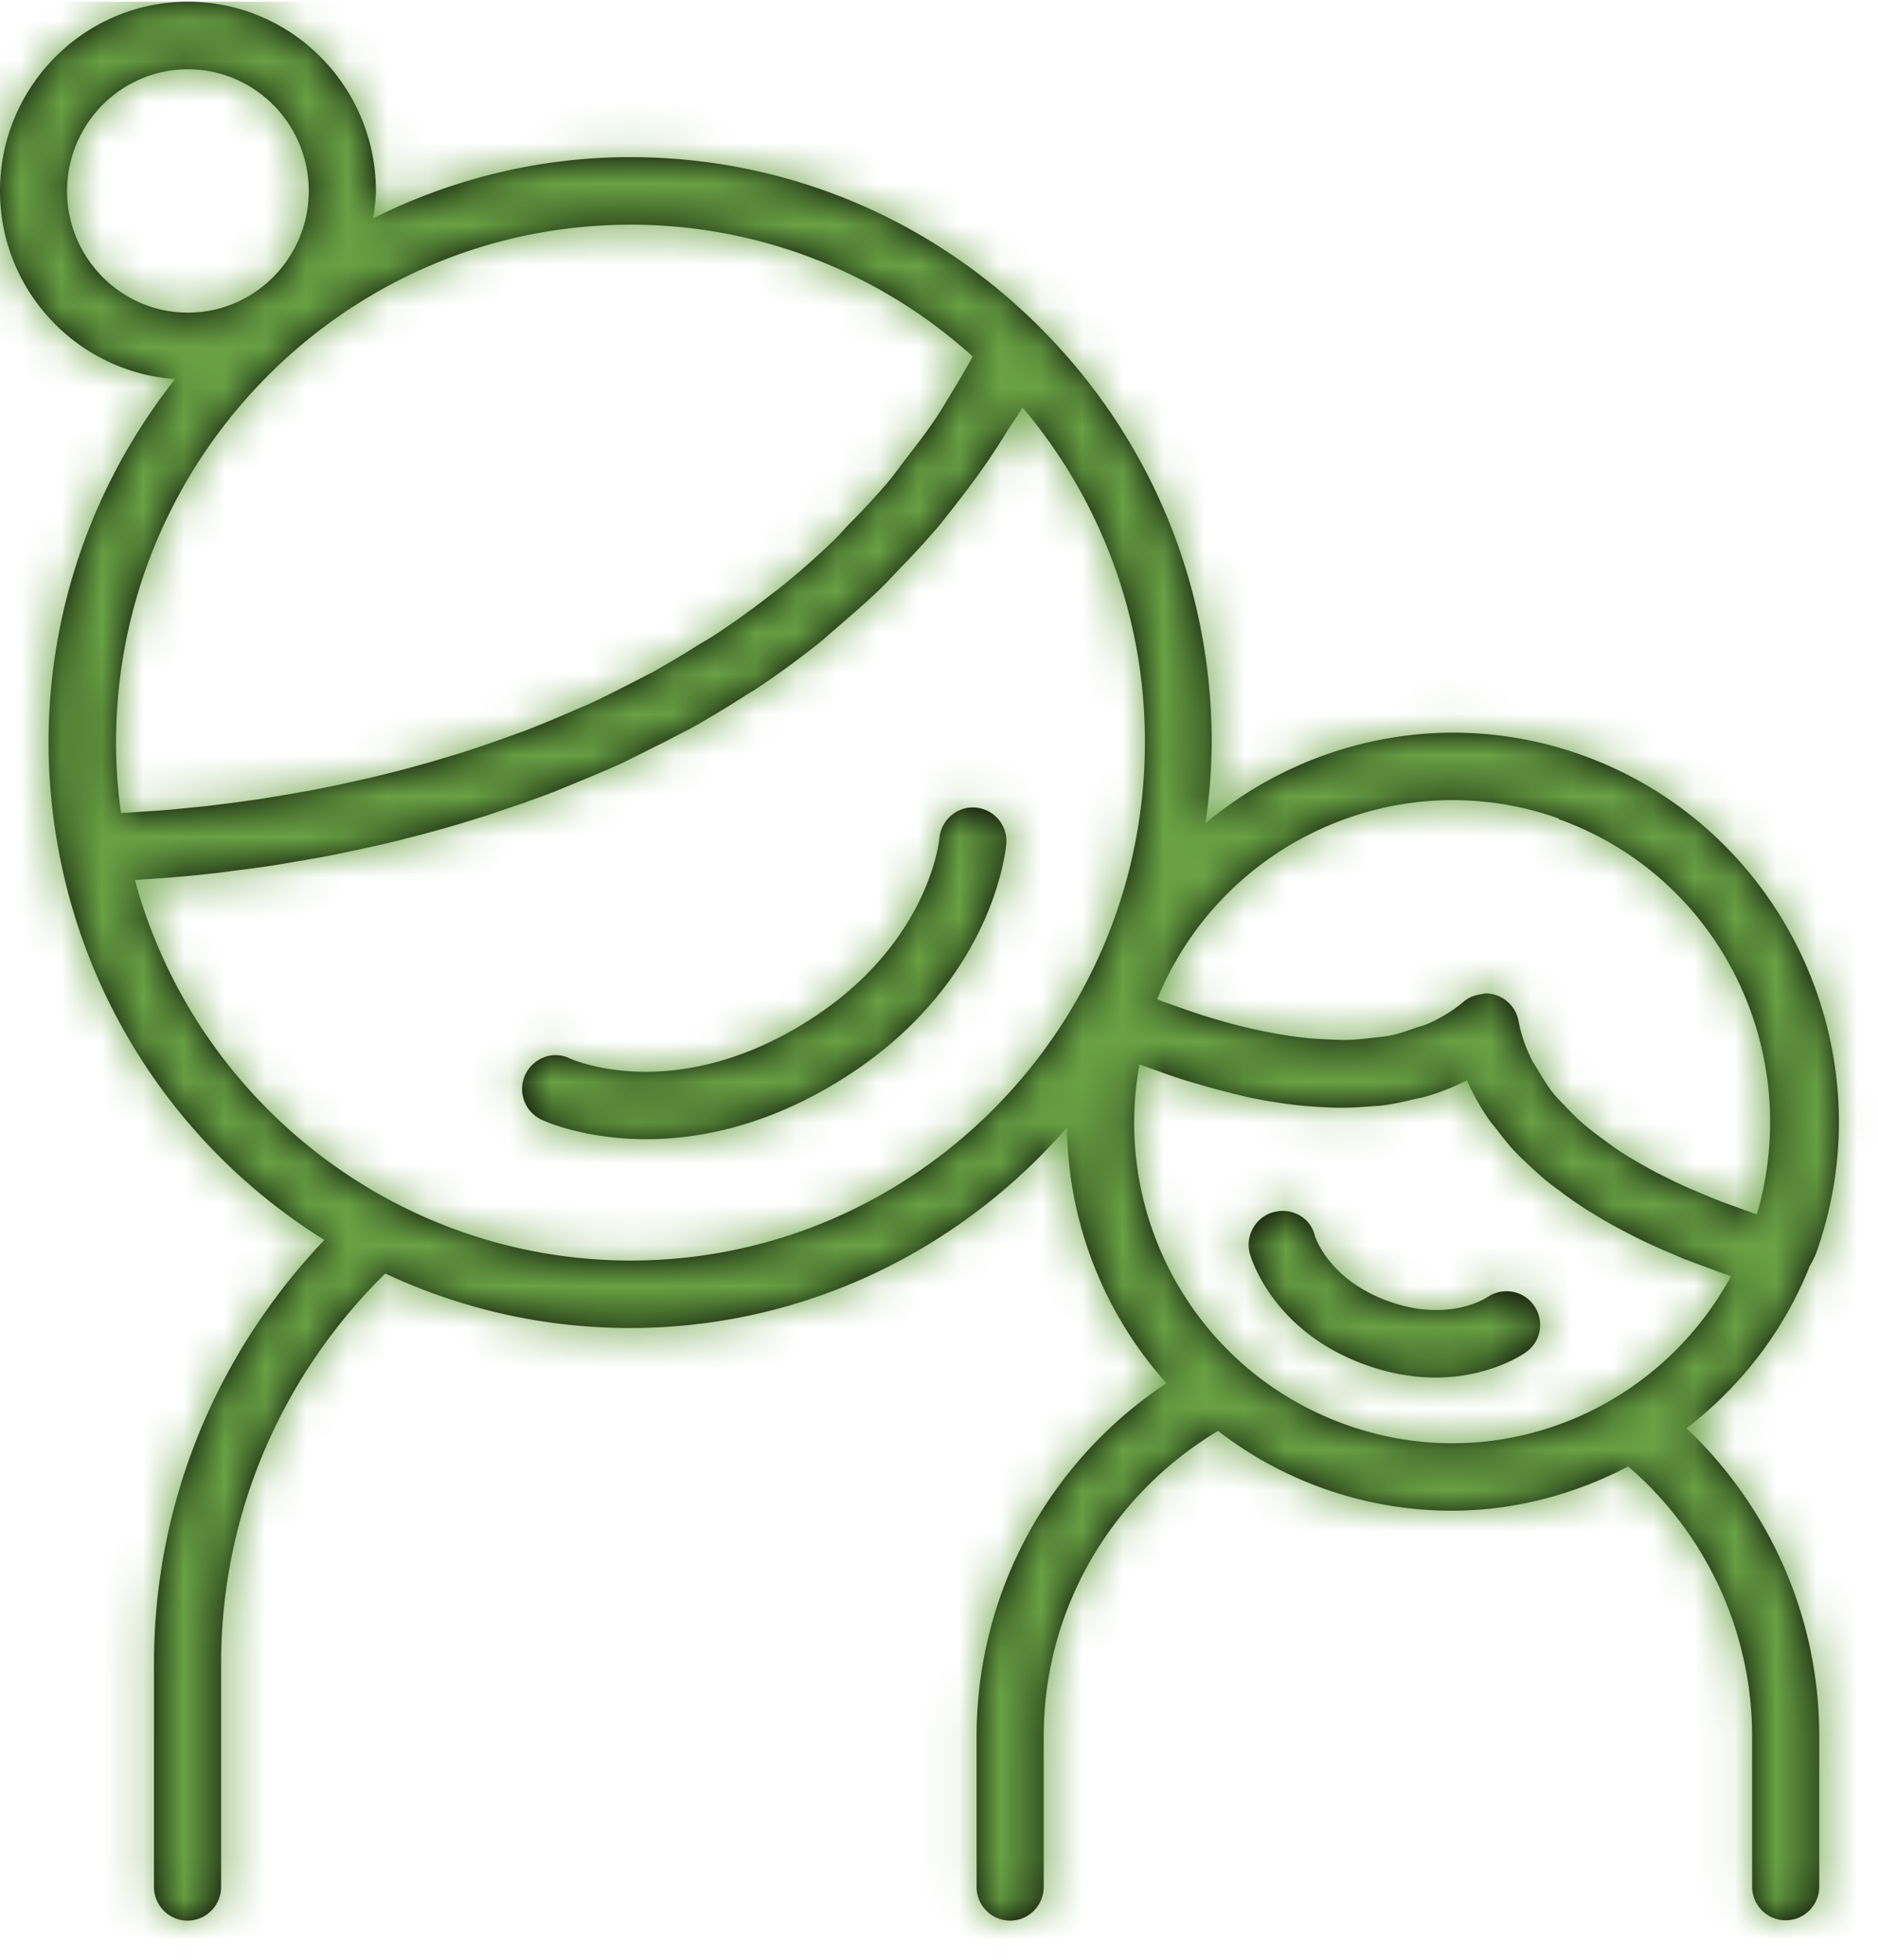 <svg xmlns="http://www.w3.org/2000/svg" xmlns:xlink="http://www.w3.org/1999/xlink" width="46" height="48" xmlns:v="https://vecta.io/nano"><defs><path d="M4.603.042c2.54 0 4.604 2.08 4.604 4.635 0 .23-.035.45-.067.67 1.902-.95 4.035-1.498 6.298-1.498 3.768 0 7.32 1.47 10.004 4.14l.28.286c2.555 2.683 3.958 6.187 3.958 9.915a14.43 14.43 0 0 1-.151 1.972c2.485-2.077 5.958-2.834 9.213-1.67 4.918 1.757 7.5 7.216 5.755 12.168-.04.11-.09.21-.14.3-.01.025-.03.046-.042.07-.002.007-.001.015-.004.022-.655 1.616-1.71 2.935-3 3.93 1.993 1.895 3.25 4.567 3.25 7.54h0v3.684c0 .457-.368.827-.822.827s-.822-.37-.822-.827h0V42.53a8.72 8.72 0 0 0-3.036-6.612c-1.327.692-2.802 1.083-4.324 1.083a9.36 9.36 0 0 1-3.155-.549c-.95-.34-1.807-.82-2.567-1.405-2.546 1.522-4.27 4.292-4.27 7.483h0v3.684c0 .457-.368.827-.822.827s-.822-.37-.822-.827h0V42.53c0-3.616 1.857-6.8 4.65-8.652a9.55 9.55 0 0 1-2.437-6.264c-2.612 3.004-6.437 4.913-10.705 4.913-2.126 0-4.16-.476-5.993-1.336-2.47 2.43-4.02 5.803-4.02 9.547h0v5.476c0 .457-.368.827-.822.827s-.822-.37-.822-.827h0V40.74c0-4.028 1.603-7.67 4.173-10.37a14.31 14.31 0 0 1-6.491-9.444c-.177-.916-.265-1.836-.265-2.735 0-3.366 1.166-6.458 3.1-8.907C1.905 9.12 0 7.127 0 4.676 0 2.12 2.065.042 4.603.042zm23.306 26.04c-.682 3.755 1.4 7.5 5.052 8.81s7.617-.284 9.438-3.633c-.024-.008-.05-.02-.074-.027-.12-.04-.24-.086-.36-.13l-.678-.253c-.137-.055-.272-.115-.41-.174a15.82 15.82 0 0 1-.627-.281 13.65 13.65 0 0 1-.416-.21c-.2-.103-.395-.21-.59-.324-.135-.08-.268-.16-.4-.244a10.46 10.46 0 0 1-.547-.376c-.123-.1-.246-.18-.364-.274-.176-.14-.34-.292-.5-.445-.103-.097-.21-.192-.306-.294-.167-.176-.314-.365-.46-.555-.072-.094-.152-.18-.218-.28-.2-.295-.377-.604-.52-.933-.317.166-.65.293-.99.395-.106.032-.217.047-.325.074-.24.058-.48.112-.726.144-.132.017-.265.022-.4.032a8.4 8.4 0 0 1-.694.028c-.142-.001-.285-.01-.428-.017-.23-.012-.46-.03-.693-.058a12.37 12.37 0 0 1-.428-.059 13.18 13.18 0 0 1-.706-.131l-.406-.1a15.96 15.96 0 0 1-.726-.196l-.364-.107c-.256-.08-.506-.168-.754-.258l-.3-.106c-.028-.01-.057-.02-.084-.03zm3.297 3.606c.44-.12.9.14 1 .58.01.033.344 1.08 1.81 1.605s2.382-.08 2.42-.105c.375-.252.884-.16 1.14.212s.174.877-.2 1.14c-.047.034-.88.62-2.216.62-.5 0-1.073-.083-1.7-.307-2.306-.824-2.825-2.652-2.846-2.728a.83.83 0 0 1 .576-1.016zM25.04 9.984c-.11.2-.234.357-.348.54a20.37 20.37 0 0 1-.5.775 20.04 20.04 0 0 1-.736 1c-.178.228-.354.46-.54.676a19.98 19.98 0 0 1-.844.918c-.182.19-.36.386-.547.565-.328.315-.668.605-1 .893-.16.134-.313.28-.475.408-.507.403-1.025.78-1.553 1.13-.077.05-.156.093-.234.142a23.88 23.88 0 0 1-1.384.832c-.2.1-.4.205-.6.308l-1.048.523c-.228.105-.456.2-.684.297l-.974.402c-.237.09-.47.175-.706.26l-.94.32-.698.215c-.31.09-.614.176-.917.256l-.666.17c-.305.074-.603.14-.9.203l-.61.128c-.31.06-.605.11-.9.16l-.515.087c-.337.052-.655.093-.97.133l-.335.044a35.78 35.78 0 0 1-1.171.118l-.266.02-.675.047c1.484 5.454 6.445 9.32 12.142 9.32 6.946 0 12.597-5.7 12.597-12.684a12.62 12.62 0 0 0-2.994-8.205zm13.15 10.067c-3.94-1.408-8.27.57-9.845 4.422h0l.092.038c.113.043.235.085.353.128l.587.203c.136.044.278.085.418.127a15.05 15.05 0 0 0 .602.165c.153.038.307.072.462.105a11.98 11.98 0 0 0 .605.112c.16.025.32.048.482.066.202.023.403.033.603.042.16.007.318.014.474.01.203-.004.4-.028.597-.05.146-.017.294-.028.436-.057.21-.042.41-.114.61-.184.114-.04.235-.067.344-.118.3-.138.586-.31.844-.53a.8.8 0 0 1 .342-.164c.03-.008.06-.012.092-.016s.065-.018.1-.018a.82.82 0 0 1 .275.047c.276.1.48.34.533.63.06.336.176.65.324.95.05.102.122.192.18.3.114.19.23.378.373.552.087.106.19.204.287.305.143.15.288.298.45.435a7.51 7.51 0 0 0 .359.281c.165.125.334.247.5.36.132.085.265.167.4.246.182.106.365.208.552.304l.416.207a14.76 14.76 0 0 0 .578.257l.397.165c.203.08.4.15.595.22l.338.12c.032.01.06.018.09.028 1.174-4.05-.95-8.28-4.86-9.678zm-14.388-.275l.1.004c.45.04.783.436.746.89-.012.144-.335 3.576-4.243 5.897-1.754 1.042-3.344 1.335-4.577 1.335-1.518 0-2.494-.444-2.565-.478a.83.83 0 0 1-.397-1.1c.193-.414.683-.6 1.092-.4.094.043 2.476 1.08 5.612-.783 3.143-1.867 3.43-4.502 3.44-4.613.044-.453.45-.794.892-.748l-.1-.004zM15.438 5.504c-6.946 0-12.596 5.7-12.596 12.684 0 .566.04 1.143.12 1.724l.066-.003c.073-.003.158-.01.234-.014l.715-.048.378-.034.723-.072.485-.06.75-.102.554-.09.798-.14.605-.122.833-.185.646-.16c.285-.074.574-.154.864-.238l.668-.2c.296-.093.594-.196.893-.3l.673-.242a27.08 27.08 0 0 0 .92-.376l.658-.282c.32-.146.637-.308.954-.47l.615-.315c.348-.2.7-.402 1.03-.613.17-.104.34-.2.507-.31.47-.31.93-.64 1.382-.995.034-.027.07-.05.105-.076.485-.384.956-.798 1.412-1.238.13-.124.247-.266.373-.395a18.12 18.12 0 0 0 .935-1.009c.156-.186.3-.39.45-.585.253-.326.506-.652.74-1.003.153-.228.293-.475.44-.714.156-.257.31-.52.456-.79a12.46 12.46 0 0 0-8.389-3.228zM4.603 1.697c-1.632 0-2.96 1.337-2.96 2.98s1.328 2.98 2.96 2.98 2.96-1.337 2.96-2.98-1.328-2.98-2.96-2.98z" id="B"/></defs><g fill="none" fill-rule="evenodd"><g fill="#000"><path d="M4.603.042c2.54 0 4.604 2.08 4.604 4.635 0 .23-.035.45-.067.67 1.902-.95 4.035-1.498 6.298-1.498 3.768 0 7.32 1.47 10.004 4.14l.28.286c2.555 2.683 3.958 6.187 3.958 9.915a14.43 14.43 0 0 1-.151 1.972c2.485-2.077 5.958-2.834 9.213-1.67 4.918 1.757 7.5 7.216 5.755 12.168-.04.11-.09.21-.14.3-.01.025-.03.046-.042.07-.002.007-.001.015-.004.022-.655 1.616-1.71 2.935-3 3.93 1.993 1.895 3.25 4.567 3.25 7.54h0v3.684c0 .457-.368.827-.822.827s-.822-.37-.822-.827h0V42.53a8.72 8.72 0 0 0-3.036-6.612c-1.327.692-2.802 1.083-4.324 1.083a9.36 9.36 0 0 1-3.155-.549c-.95-.34-1.807-.82-2.567-1.405-2.546 1.522-4.27 4.292-4.27 7.483h0v3.684c0 .457-.368.827-.822.827s-.822-.37-.822-.827h0V42.53c0-3.616 1.857-6.8 4.65-8.652a9.55 9.55 0 0 1-2.437-6.264c-2.612 3.004-6.437 4.913-10.705 4.913-2.126 0-4.16-.476-5.993-1.336-2.47 2.43-4.02 5.803-4.02 9.547h0v5.476c0 .457-.368.827-.822.827s-.822-.37-.822-.827h0V40.74c0-4.028 1.603-7.67 4.173-10.37a14.31 14.31 0 0 1-6.491-9.444c-.177-.916-.265-1.836-.265-2.735 0-3.366 1.166-6.458 3.1-8.907C1.905 9.12 0 7.127 0 4.676 0 2.12 2.065.042 4.603.042zm23.306 26.04c-.682 3.755 1.4 7.5 5.052 8.81s7.617-.284 9.438-3.633c-.024-.008-.05-.02-.074-.027-.12-.04-.24-.086-.36-.13l-.678-.253c-.137-.055-.272-.115-.41-.174a15.82 15.82 0 0 1-.627-.281 13.65 13.65 0 0 1-.416-.21c-.2-.103-.395-.21-.59-.324-.135-.08-.268-.16-.4-.244a10.46 10.46 0 0 1-.547-.376c-.123-.1-.246-.18-.364-.274-.176-.14-.34-.292-.5-.445-.103-.097-.21-.192-.306-.294-.167-.176-.314-.365-.46-.555-.072-.094-.152-.18-.218-.28-.2-.295-.377-.604-.52-.933-.317.166-.65.293-.99.395-.106.032-.217.047-.325.074-.24.058-.48.112-.726.144-.132.017-.265.022-.4.032a8.4 8.4 0 0 1-.694.028c-.142-.001-.285-.01-.428-.017-.23-.012-.46-.03-.693-.058a12.37 12.37 0 0 1-.428-.059 13.18 13.18 0 0 1-.706-.131l-.406-.1a15.96 15.96 0 0 1-.726-.196l-.364-.107c-.256-.08-.506-.168-.754-.258l-.3-.106c-.028-.01-.057-.02-.084-.03zm3.297 3.606c.44-.12.9.14 1 .58.01.033.344 1.08 1.81 1.605s2.382-.08 2.42-.105c.375-.252.884-.16 1.14.212s.174.877-.2 1.14c-.047.034-.88.62-2.216.62-.5 0-1.073-.083-1.7-.307-2.306-.824-2.825-2.652-2.846-2.728a.83.83 0 0 1 .576-1.016zM25.04 9.984c-.11.2-.234.357-.348.54a20.37 20.37 0 0 1-.5.775 20.04 20.04 0 0 1-.736 1c-.178.228-.354.46-.54.676a19.98 19.98 0 0 1-.844.918c-.182.19-.36.386-.547.565-.328.315-.668.605-1 .893-.16.134-.313.28-.475.408-.507.403-1.025.78-1.553 1.13-.077.05-.156.093-.234.142a23.88 23.88 0 0 1-1.384.832c-.2.1-.4.205-.6.308l-1.048.523c-.228.105-.456.2-.684.297l-.974.402c-.237.09-.47.175-.706.26l-.94.32-.698.215c-.31.09-.614.176-.917.256l-.666.17c-.305.074-.603.14-.9.203l-.61.128c-.31.06-.605.11-.9.16l-.515.087c-.337.052-.655.093-.97.133l-.335.044a35.78 35.78 0 0 1-1.171.118l-.266.02-.675.047c1.484 5.454 6.445 9.32 12.142 9.32 6.946 0 12.597-5.7 12.597-12.684a12.62 12.62 0 0 0-2.994-8.205zm13.15 10.067c-3.94-1.408-8.27.57-9.845 4.422h0l.092.038c.113.043.235.085.353.128l.587.203c.136.044.278.085.418.127a15.05 15.05 0 0 0 .602.165c.153.038.307.072.462.105a11.98 11.98 0 0 0 .605.112c.16.025.32.048.482.066.202.023.403.033.603.042.16.007.318.014.474.01.203-.004.4-.028.597-.05.146-.017.294-.028.436-.057.21-.042.41-.114.61-.184.114-.04.235-.067.344-.118.3-.138.586-.31.844-.53a.8.8 0 0 1 .342-.164c.03-.008.06-.012.092-.016s.065-.018.1-.018a.82.82 0 0 1 .275.047c.276.1.48.34.533.63.06.336.176.65.324.95.05.102.122.192.18.3.114.19.23.378.373.552.087.106.19.204.287.305.143.15.288.298.45.435a7.51 7.51 0 0 0 .359.281c.165.125.334.247.5.36.132.085.265.167.4.246.182.106.365.208.552.304l.416.207a14.76 14.76 0 0 0 .578.257l.397.165c.203.08.4.15.595.22l.338.12c.032.01.06.018.09.028 1.174-4.05-.95-8.28-4.86-9.678zm-14.388-.275l.1.004c.45.04.783.436.746.89-.012.144-.335 3.576-4.243 5.897-1.754 1.042-3.344 1.335-4.577 1.335-1.518 0-2.494-.444-2.565-.478a.83.83 0 0 1-.397-1.1c.193-.414.683-.6 1.092-.4.094.043 2.476 1.08 5.612-.783 3.143-1.867 3.43-4.502 3.44-4.613.044-.453.45-.794.892-.748l-.1-.004zM15.438 5.504c-6.946 0-12.596 5.7-12.596 12.684 0 .566.04 1.143.12 1.724l.066-.003c.073-.003.158-.01.234-.014l.715-.048.378-.034.723-.072.485-.06.75-.102.554-.09.798-.14.605-.122.833-.185.646-.16c.285-.074.574-.154.864-.238l.668-.2c.296-.093.594-.196.893-.3l.673-.242a27.08 27.08 0 0 0 .92-.376l.658-.282c.32-.146.637-.308.954-.47l.615-.315c.348-.2.7-.402 1.03-.613.17-.104.34-.2.507-.31.47-.31.93-.64 1.382-.995.034-.027.07-.05.105-.076.485-.384.956-.798 1.412-1.238.13-.124.247-.266.373-.395a18.12 18.12 0 0 0 .935-1.009c.156-.186.3-.39.45-.585.253-.326.506-.652.74-1.003.153-.228.293-.475.44-.714.156-.257.31-.52.456-.79a12.46 12.46 0 0 0-8.389-3.228zM4.603 1.697c-1.632 0-2.96 1.337-2.96 2.98s1.328 2.98 2.96 2.98 2.96-1.337 2.96-2.98-1.328-2.98-2.96-2.98z" id="B"/></g><mask id="C" fill="#fff"><use xlink:href="#B"/></mask><g mask="url(#C)"><g fill="#69a244" fill-rule="nonzero"><path d="M-1.958.042h56.792v54.833H-1.958z"/></g></g></g></svg>